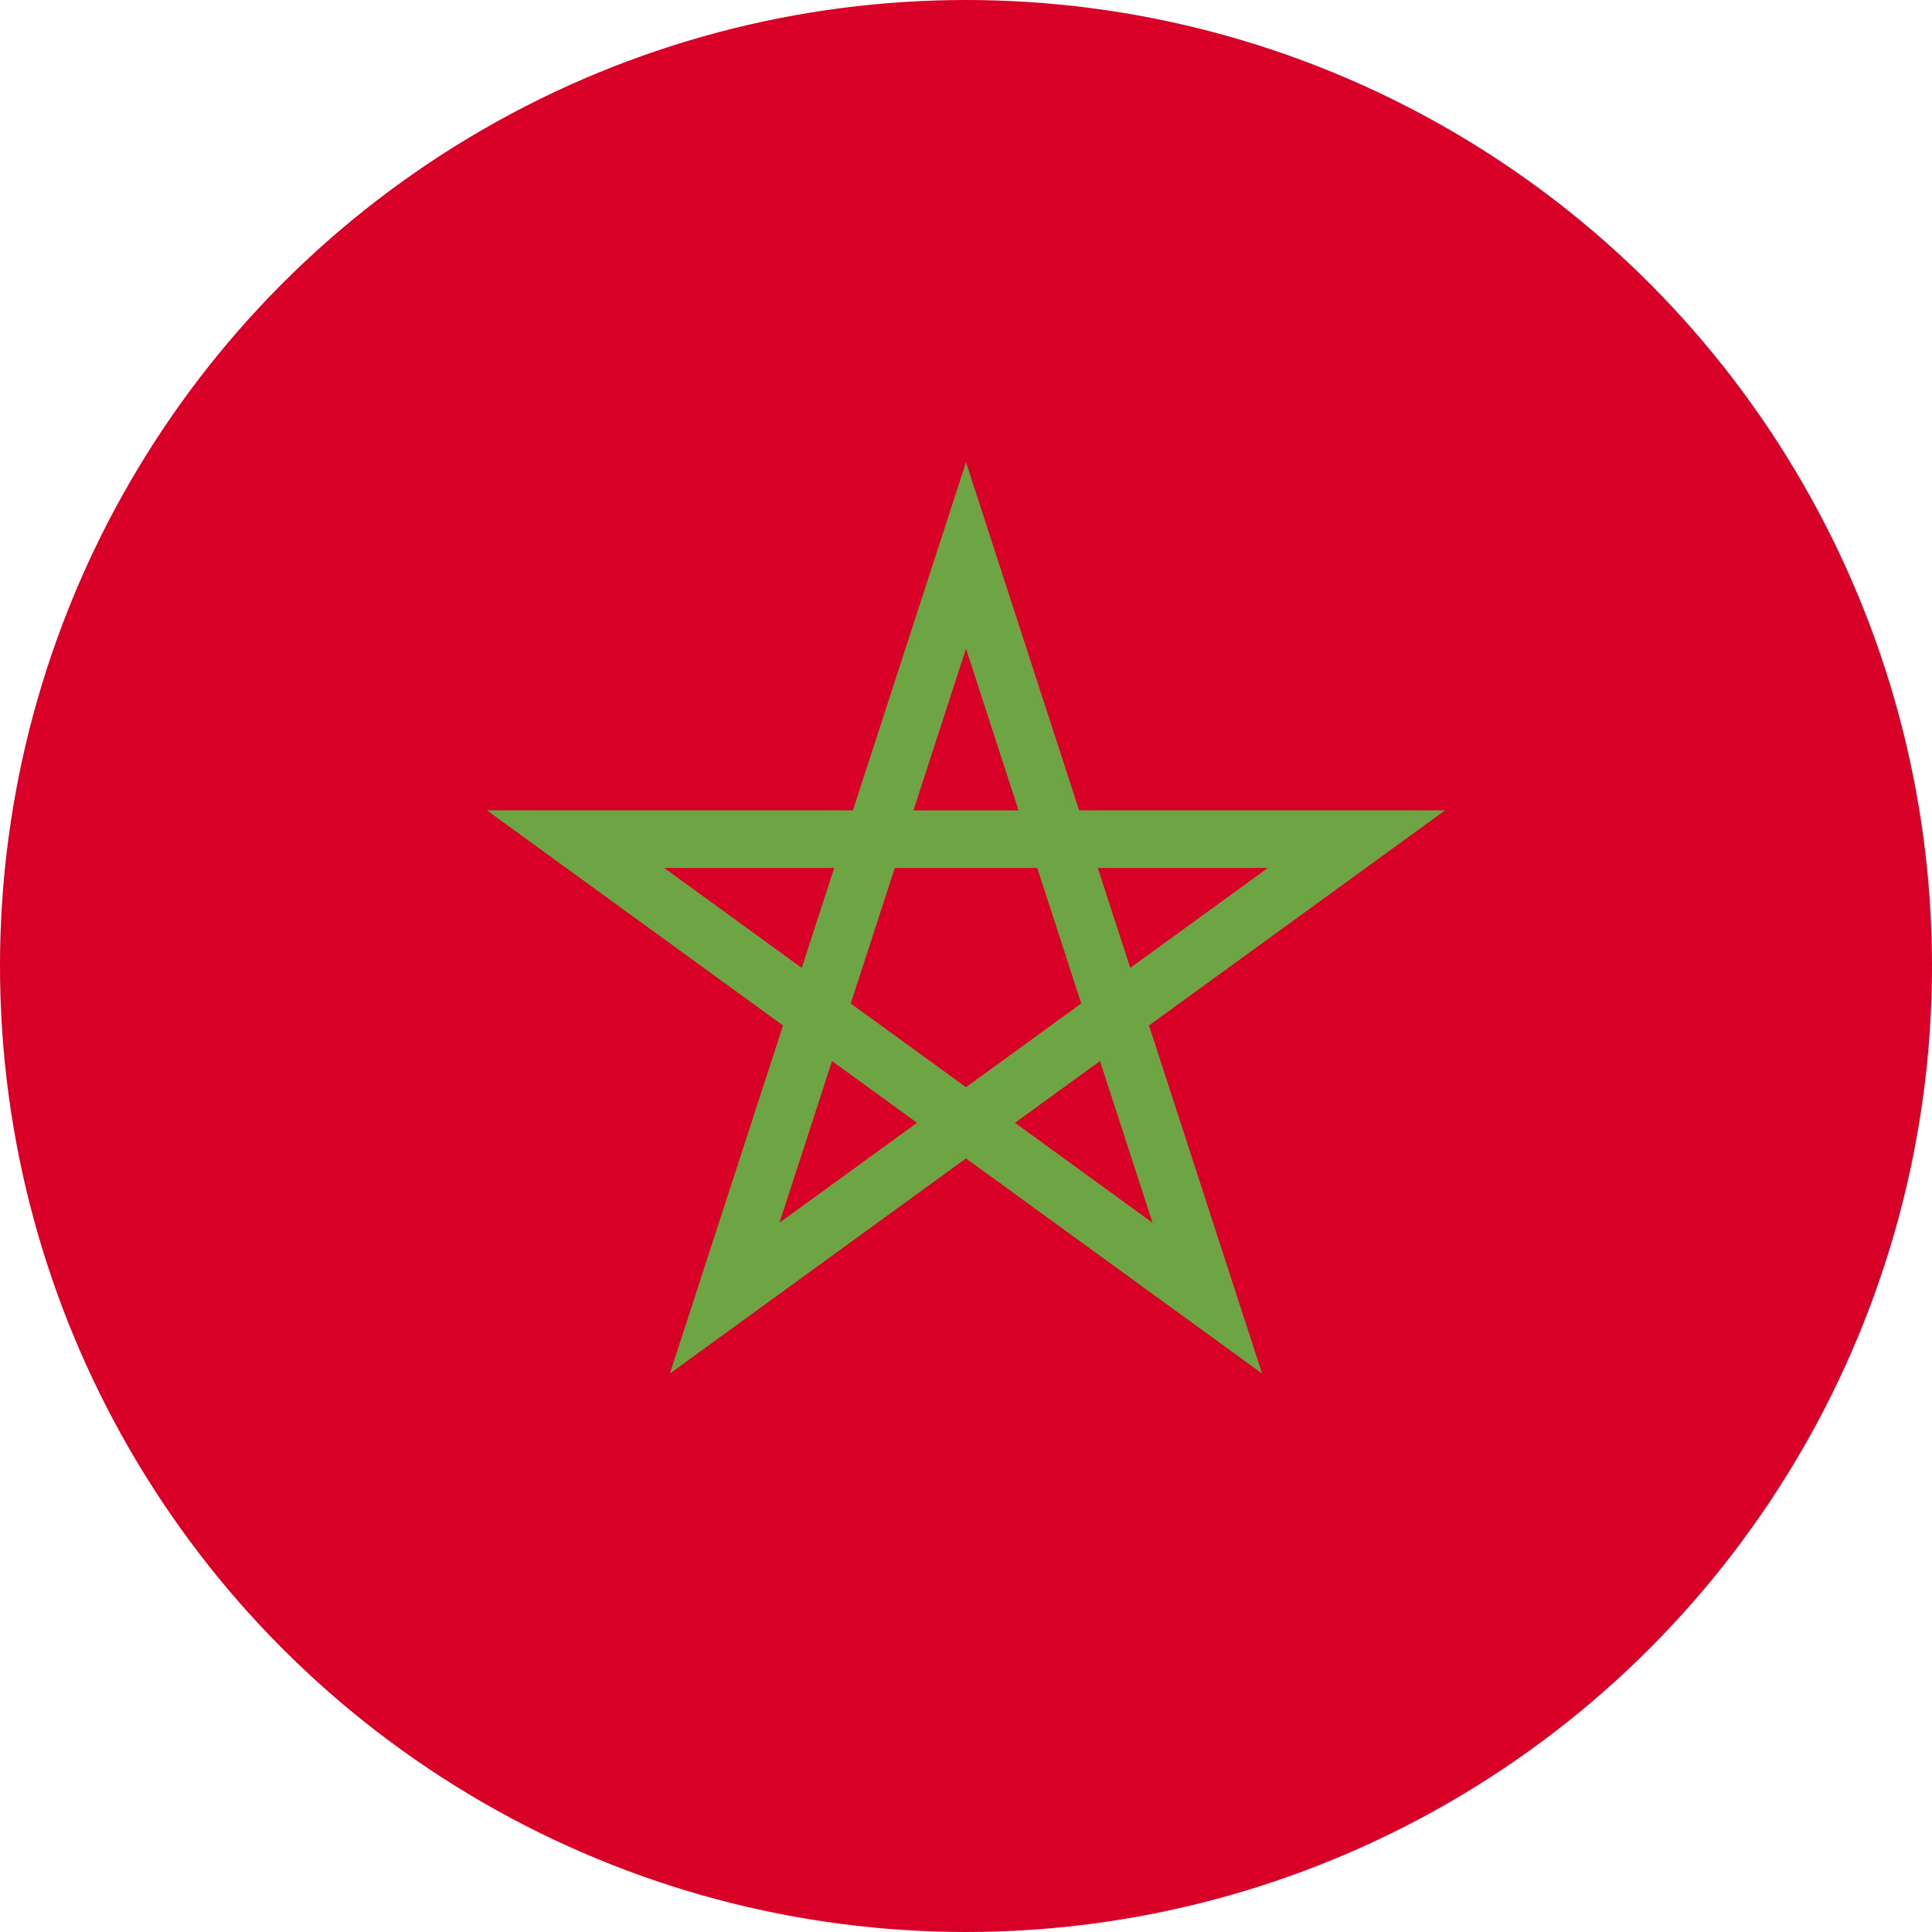 <svg width="512" height="512" viewBox="0 0 512 512" fill="none" xmlns="http://www.w3.org/2000/svg">
<g clip-path="url(#clip0_3721_17233)">
<circle cx="256" cy="256" r="256" fill="#D80027"/>
<path fill-rule="evenodd" clip-rule="evenodd" d="M285.247 215.746L256 125.732L226.753 215.746H132.107L208.677 271.377L179.43 361.39L256 305.759L332.57 361.39L303.323 271.377L379.893 215.746L285.247 215.746ZM240.701 215.755L256 168.67L271.299 215.755H240.701ZM275.602 229.023H236.399L224.284 266.307L255.999 289.349L287.716 266.305L275.602 229.023ZM222.45 229.014L212.995 258.114L172.943 229.014H222.45ZM219.966 279.57L204.668 326.654L244.72 297.554L219.966 279.57ZM267.28 297.554L292.034 279.569L307.332 326.654L267.28 297.554ZM299.005 258.114L339.057 229.014L289.55 229.014L299.005 258.114Z" fill="#6DA544"/>
<path d="M256 125.732L256.951 125.423L256 122.496L255.049 125.423L256 125.732ZM285.247 215.746L284.296 216.055L284.521 216.746H285.247V215.746ZM226.753 215.746V216.746H227.48L227.704 216.055L226.753 215.746ZM132.107 215.746V214.746H129.03L131.52 216.555L132.107 215.746ZM208.677 271.377L209.628 271.686L209.853 270.995L209.265 270.568L208.677 271.377ZM179.43 361.39L178.479 361.081L177.528 364.008L180.018 362.199L179.43 361.39ZM256 305.759L256.588 304.95L256 304.523L255.412 304.95L256 305.759ZM332.57 361.39L331.982 362.199L334.472 364.008L333.521 361.081L332.57 361.39ZM303.323 271.377L302.735 270.568L302.147 270.995L302.372 271.686L303.323 271.377ZM379.893 215.746L380.481 216.555L382.971 214.746H379.893V215.746ZM240.701 215.755L239.75 215.446L239.325 216.755H240.701V215.755ZM256 168.67L256.951 168.36L256 165.433L255.049 168.36L256 168.67ZM271.299 215.755V216.755H272.675L272.25 215.446L271.299 215.755ZM275.602 229.023L276.553 228.714L276.328 228.023H275.602V229.023ZM236.399 229.023V228.023H235.672L235.447 228.714L236.399 229.023ZM224.284 266.307L223.333 265.998L223.109 266.688L223.697 267.116L224.284 266.307ZM255.999 289.349L255.412 290.158L255.999 290.585L256.587 290.158L255.999 289.349ZM287.716 266.305L288.303 267.115L288.891 266.687L288.667 265.996L287.716 266.305ZM212.995 258.114L212.407 258.923L213.521 259.732L213.946 258.423L212.995 258.114ZM222.45 229.014L223.401 229.323L223.827 228.014H222.45V229.014ZM172.943 229.014V228.014H169.865L172.355 229.823L172.943 229.014ZM204.668 326.654L203.717 326.345L202.766 329.272L205.256 327.463L204.668 326.654ZM219.966 279.57L220.554 278.761L219.441 277.952L219.015 279.261L219.966 279.57ZM244.72 297.554L245.308 298.363L246.421 297.554L245.308 296.745L244.72 297.554ZM292.034 279.569L292.985 279.26L292.559 277.951L291.446 278.76L292.034 279.569ZM267.28 297.554L266.692 296.745L265.578 297.554L266.692 298.363L267.28 297.554ZM307.332 326.654L306.745 327.463L309.234 329.272L308.283 326.345L307.332 326.654ZM339.057 229.014L339.645 229.823L342.135 228.014H339.057V229.014ZM299.005 258.114L298.054 258.423L298.479 259.732L299.593 258.923L299.005 258.114ZM289.55 229.014V228.014H288.174L288.599 229.323L289.55 229.014ZM255.049 126.041L284.296 216.055L286.198 215.437L256.951 125.423L255.049 126.041ZM227.704 216.055L256.951 126.041L255.049 125.423L225.802 215.437L227.704 216.055ZM132.107 216.746H226.753V214.746H132.107V216.746ZM209.265 270.568L132.695 214.937L131.52 216.555L208.09 272.186L209.265 270.568ZM180.381 361.699L209.628 271.686L207.726 271.068L178.479 361.081L180.381 361.699ZM255.412 304.95L178.842 360.581L180.018 362.199L256.588 306.568L255.412 304.95ZM333.158 360.581L256.588 304.95L255.412 306.568L331.982 362.199L333.158 360.581ZM302.372 271.686L331.619 361.699L333.521 361.081L304.274 271.068L302.372 271.686ZM379.305 214.937L302.735 270.568L303.911 272.186L380.481 216.555L379.305 214.937ZM285.247 216.746L379.893 216.746V214.746L285.247 214.746V216.746ZM241.652 216.064L256.951 168.979L255.049 168.36L239.75 215.446L241.652 216.064ZM255.049 168.979L270.348 216.064L272.25 215.446L256.951 168.36L255.049 168.979ZM240.701 216.755H271.299V214.755H240.701V216.755ZM275.602 228.023H236.399V230.023H275.602V228.023ZM225.235 266.616L237.35 229.332L235.447 228.714L223.333 265.998L225.235 266.616ZM256.587 288.54L224.872 265.498L223.697 267.116L255.412 290.158L256.587 288.54ZM287.128 265.496L255.412 288.54L256.587 290.158L288.303 267.115L287.128 265.496ZM274.651 229.332L286.765 266.615L288.667 265.996L276.553 228.714L274.651 229.332ZM213.946 258.423L223.401 229.323L221.499 228.705L212.044 257.805L213.946 258.423ZM172.355 229.823L212.407 258.923L213.583 257.305L173.531 228.205L172.355 229.823ZM222.45 228.014H172.943V230.014H222.45V228.014ZM205.619 326.963L220.918 279.879L219.015 279.261L203.717 326.345L205.619 326.963ZM244.132 296.745L204.08 325.845L205.256 327.463L245.308 298.363L244.132 296.745ZM219.379 280.379L244.132 298.363L245.308 296.745L220.554 278.761L219.379 280.379ZM291.446 278.76L266.692 296.745L267.867 298.363L292.621 280.378L291.446 278.76ZM308.283 326.345L292.985 279.26L291.083 279.878L306.381 326.963L308.283 326.345ZM266.692 298.363L306.745 327.463L307.92 325.845L267.867 296.745L266.692 298.363ZM338.47 228.205L298.417 257.305L299.593 258.923L339.645 229.823L338.47 228.205ZM289.55 230.014L339.057 230.014V228.014L289.55 228.014V230.014ZM299.956 257.805L290.501 228.705L288.599 229.323L298.054 258.423L299.956 257.805Z" fill="#6DA544"/>
</g>
<defs>
<clipPath id="clip0_3721_17233">
<rect width="512" height="512" rx="100" fill="white"/>
</clipPath>
</defs>
</svg>
